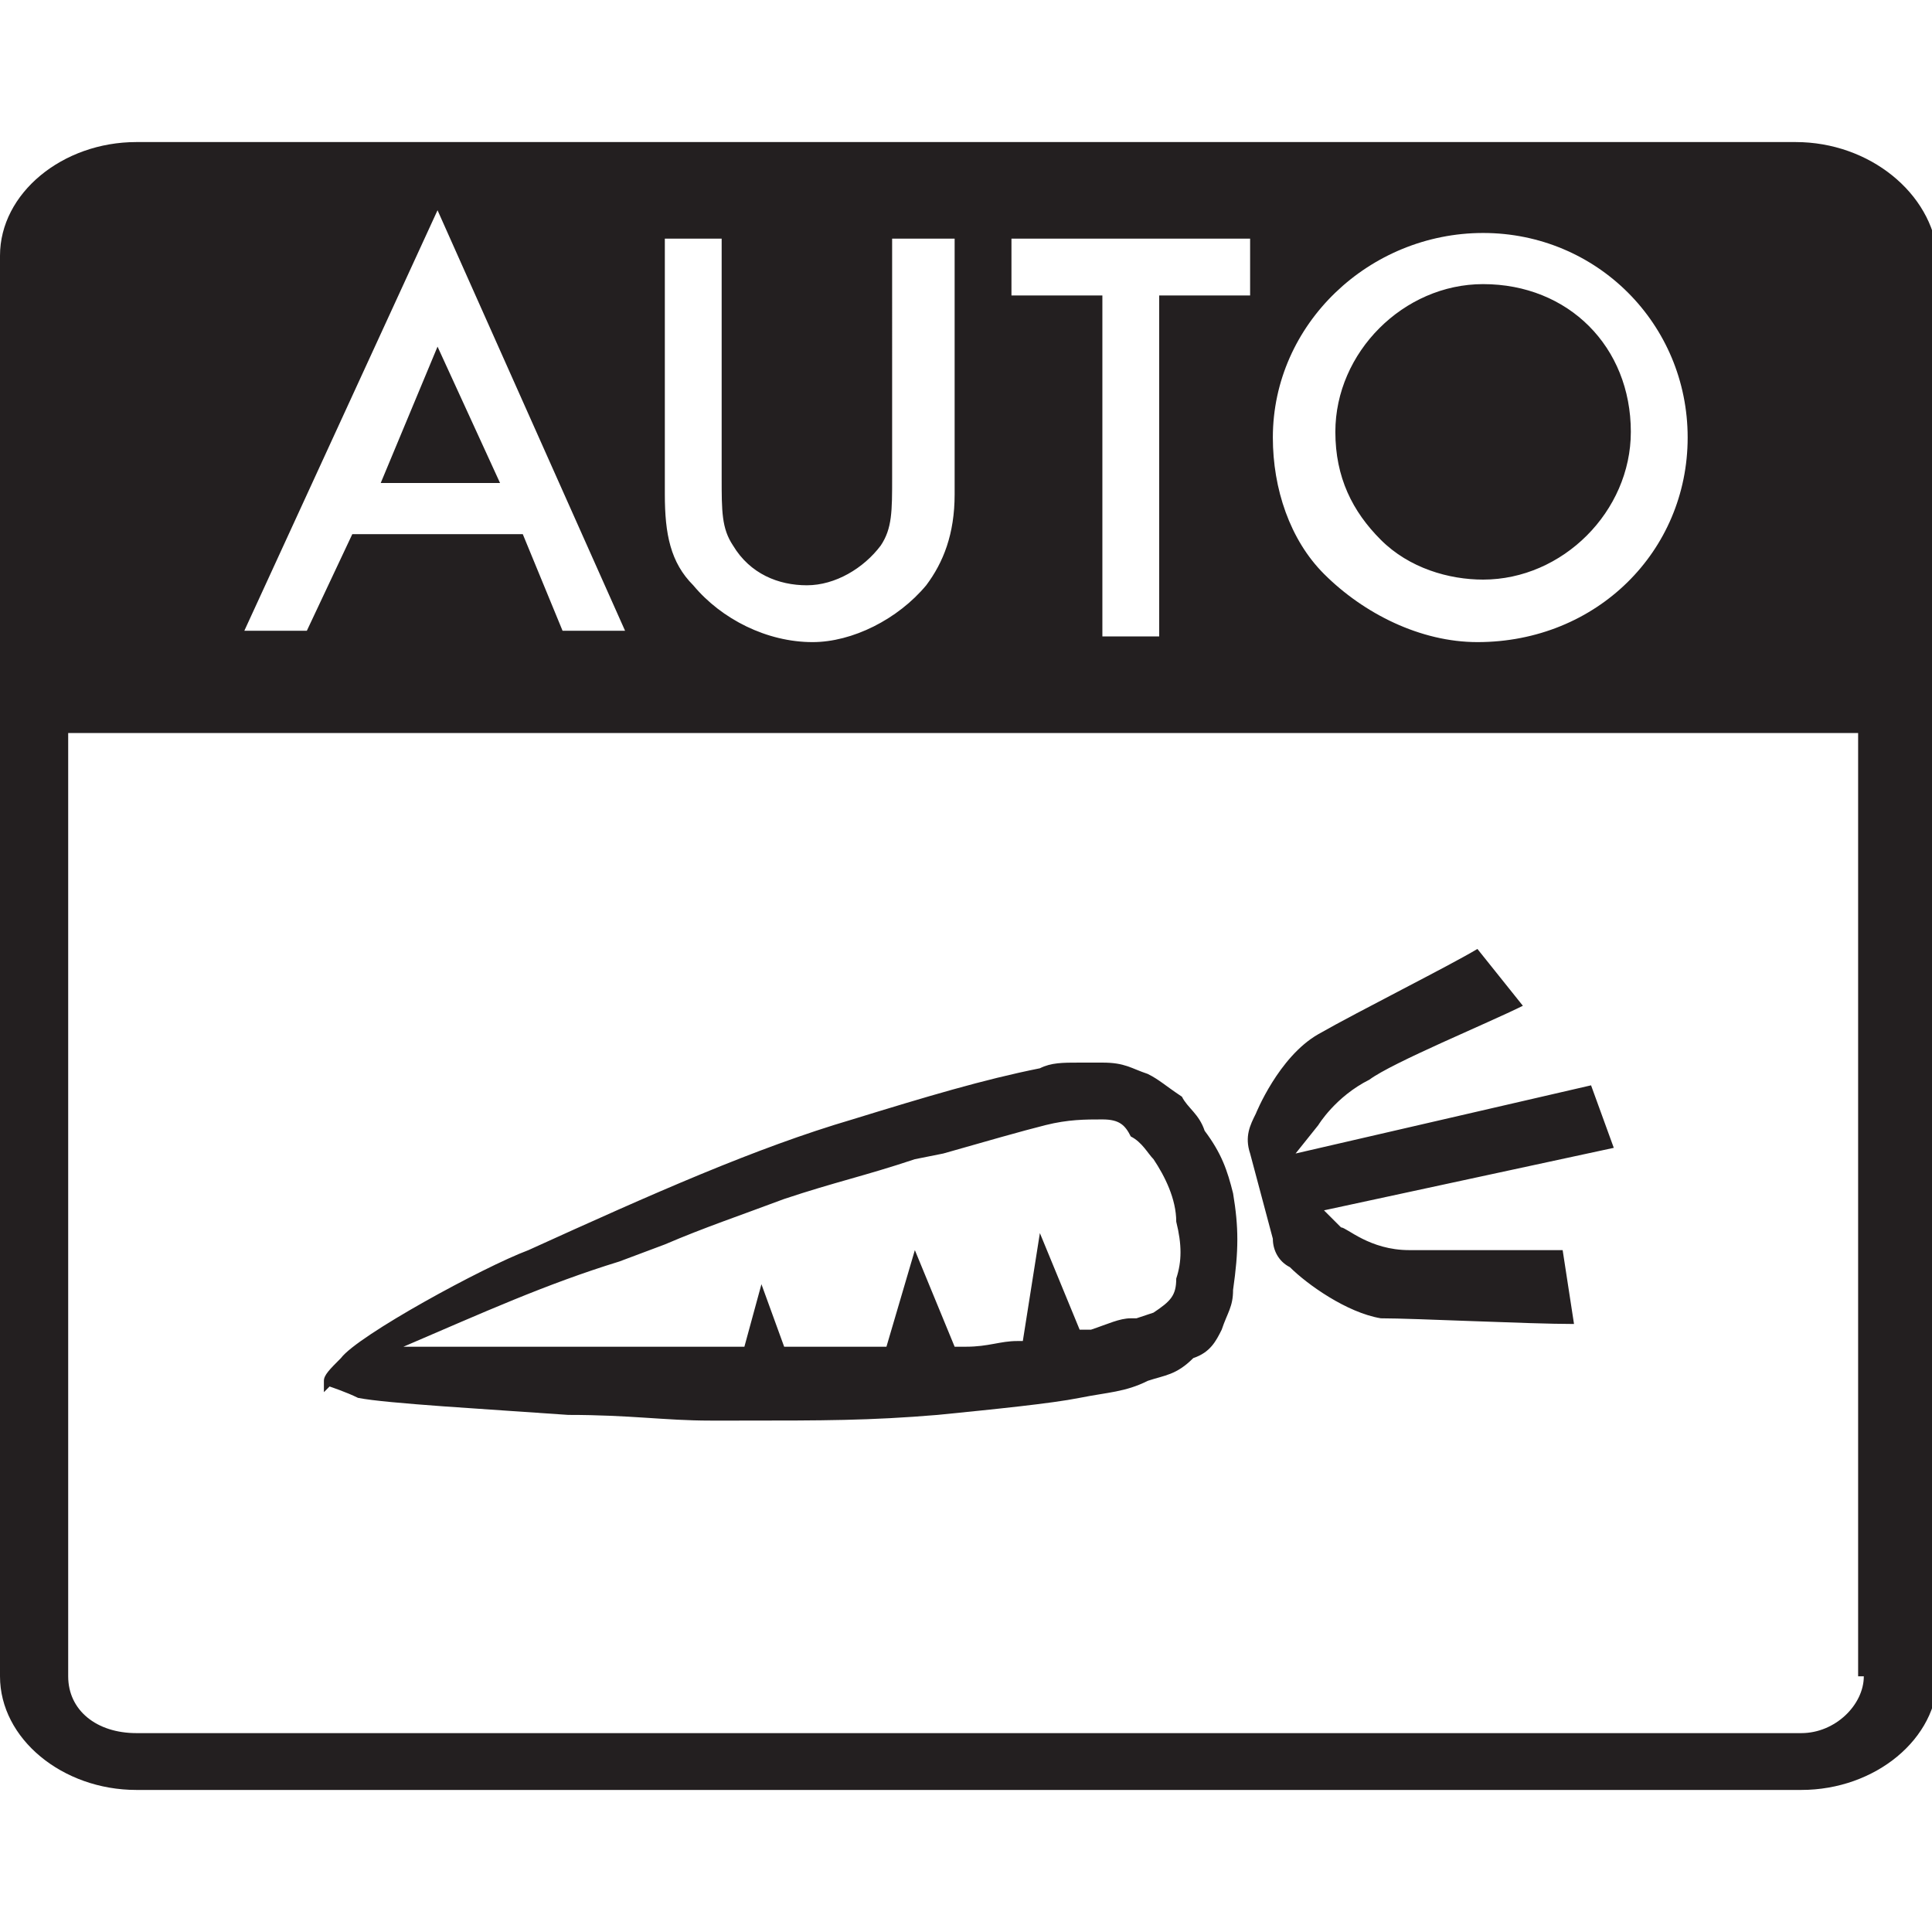 <?xml version="1.0" encoding="utf-8"?>
<!-- Generator: Adobe Illustrator 21.0.0, SVG Export Plug-In . SVG Version: 6.00 Build 0)  -->
<svg version="1.1" id="Слой_1" xmlns="http://www.w3.org/2000/svg" xmlns:xlink="http://www.w3.org/1999/xlink" x="0px" y="0px"
	 viewBox="0 0 34 34" style="enable-background:new 0 0 34 34;" xml:space="preserve">
<style type="text/css">
	.st0{clip-path:url(#SVGID_2_);fill:#231F20;}
</style>
<g>
	<defs>
		<rect id="SVGID_1_" y="2.5" width="34" height="29"/>
	</defs>
	<clipPath id="SVGID_2_">
		<use xlink:href="#SVGID_1_"  style="overflow:visible;"/>
	</clipPath>
	<path class="st0" d="M5.8,24.4c0,0,0.3,0.1,0.5,0.2c0.5,0.1,2.3,0.2,3.7,0.3c1.1,0,1.7,0.1,2.5,0.1H13c1.5,0,2.3,0,3.5-0.1
		c1-0.1,2-0.2,2.5-0.3c0.5-0.1,0.8-0.1,1.2-0.3c0.3-0.1,0.5-0.1,0.8-0.4c0.3-0.1,0.4-0.3,0.5-0.5c0.1-0.3,0.2-0.4,0.2-0.7
		c0.1-0.7,0.1-1.1,0-1.7c-0.1-0.4-0.2-0.7-0.5-1.1c-0.1-0.3-0.3-0.4-0.4-0.6c-0.3-0.2-0.4-0.3-0.6-0.4c-0.3-0.1-0.4-0.2-0.8-0.2
		l-0.4,0c-0.3,0-0.5,0-0.7,0.1c-1,0.2-2,0.5-3.3,0.9c-1.7,0.5-3.5,1.3-5.7,2.3c-0.8,0.3-3,1.5-3.3,1.9c-0.2,0.2-0.3,0.3-0.3,0.4v0.2
		L5.8,24.4z M10.9,22.2l0.8-0.3c0.7-0.3,1.3-0.5,2.1-0.8c0.9-0.3,1.4-0.4,2.3-0.7l0.5-0.1c0.7-0.2,1.4-0.4,1.8-0.5
		c0.4-0.1,0.7-0.1,1-0.1c0.3,0,0.4,0.1,0.5,0.3c0.2,0.1,0.3,0.3,0.4,0.4c0.2,0.3,0.4,0.7,0.4,1.1c0.1,0.4,0.1,0.7,0,1
		c0,0.3-0.1,0.4-0.4,0.6L20,23.2l-0.1,0c-0.2,0-0.4,0.1-0.7,0.2l-0.2,0l-0.7-1.7L18,23.6h-0.1c-0.3,0-0.5,0.1-0.9,0.1h-0.2L16.1,22
		l-0.5,1.7h-0.1c-0.2,0-0.4,0-0.6,0l-1.1,0l-0.4-1.1l-0.3,1.1h-0.7c-0.9,0-1.6,0-2.2,0c-0.8,0-3.1,0-3.1,0
		C8.5,23.1,9.6,22.6,10.9,22.2 M22.4,21.8c0,0.2,0.1,0.4,0.3,0.5c0.3,0.3,1,0.8,1.6,0.9c0.6,0,2.6,0.1,3.4,0.1l-0.2-1.3L24.8,22h0
		c-0.7,0-1.1-0.4-1.2-0.4l-0.3-0.3l5.1-1.1L28,19.1l-5.2,1.2l0.4-0.5c0,0,0.3-0.5,0.9-0.8c0.4-0.3,2.1-1,2.7-1.3L26,16.7
		c-0.5,0.3-2.1,1.1-2.8,1.5c-0.7,0.4-1.1,1.4-1.1,1.4c-0.1,0.2-0.2,0.4-0.1,0.7L22.4,21.8z M29.7,7.7c0,2-1.6,3.6-3.7,3.6
		c-1,0-2-0.5-2.7-1.2c-0.6-0.6-0.9-1.5-0.9-2.4c0-2,1.7-3.6,3.7-3.6S29.7,5.7,29.7,7.7 M23.5,7.6c0,0.8,0.3,1.4,0.8,1.9
		c0.5,0.5,1.2,0.7,1.8,0.7c1.4,0,2.6-1.2,2.6-2.6c0-1.5-1.1-2.6-2.6-2.6C24.7,5,23.5,6.2,23.5,7.6 M20.5,11.2h-1.1v-6h-1.6v-1h4.2v1
		h-1.6V11.2z M12.7,8.4c0,0.6,0,0.9,0.2,1.2c0.3,0.5,0.8,0.7,1.3,0.7c0.5,0,1-0.3,1.3-0.7c0.2-0.3,0.2-0.6,0.2-1.2V4.2h1.1v4.5
		c0,0.7-0.2,1.2-0.5,1.6c-0.5,0.6-1.3,1-2,1c-0.8,0-1.6-0.4-2.1-1c-0.4-0.4-0.5-0.9-0.5-1.6V4.2h1V8.4z M6.2,9.4l-0.8,1.7H4.3
		l3.4-7.4l3.3,7.4H9.9L9.2,9.4H6.2z M7.7,6.1L6.7,8.5h2.1L7.7,6.1z M31.6,2.5H2.4C1.1,2.5,0,3.4,0,4.5v25c0,1.1,1.1,2,2.4,2h29.3
		c1.3,0,2.4-0.9,2.4-2v-25C34,3.4,32.9,2.5,31.6,2.5 M32.8,29.5c0,0.5-0.5,1-1.1,1H2.4c-0.7,0-1.2-0.4-1.2-1V12.9h31.5V29.5z"/>
</g>
</svg>
